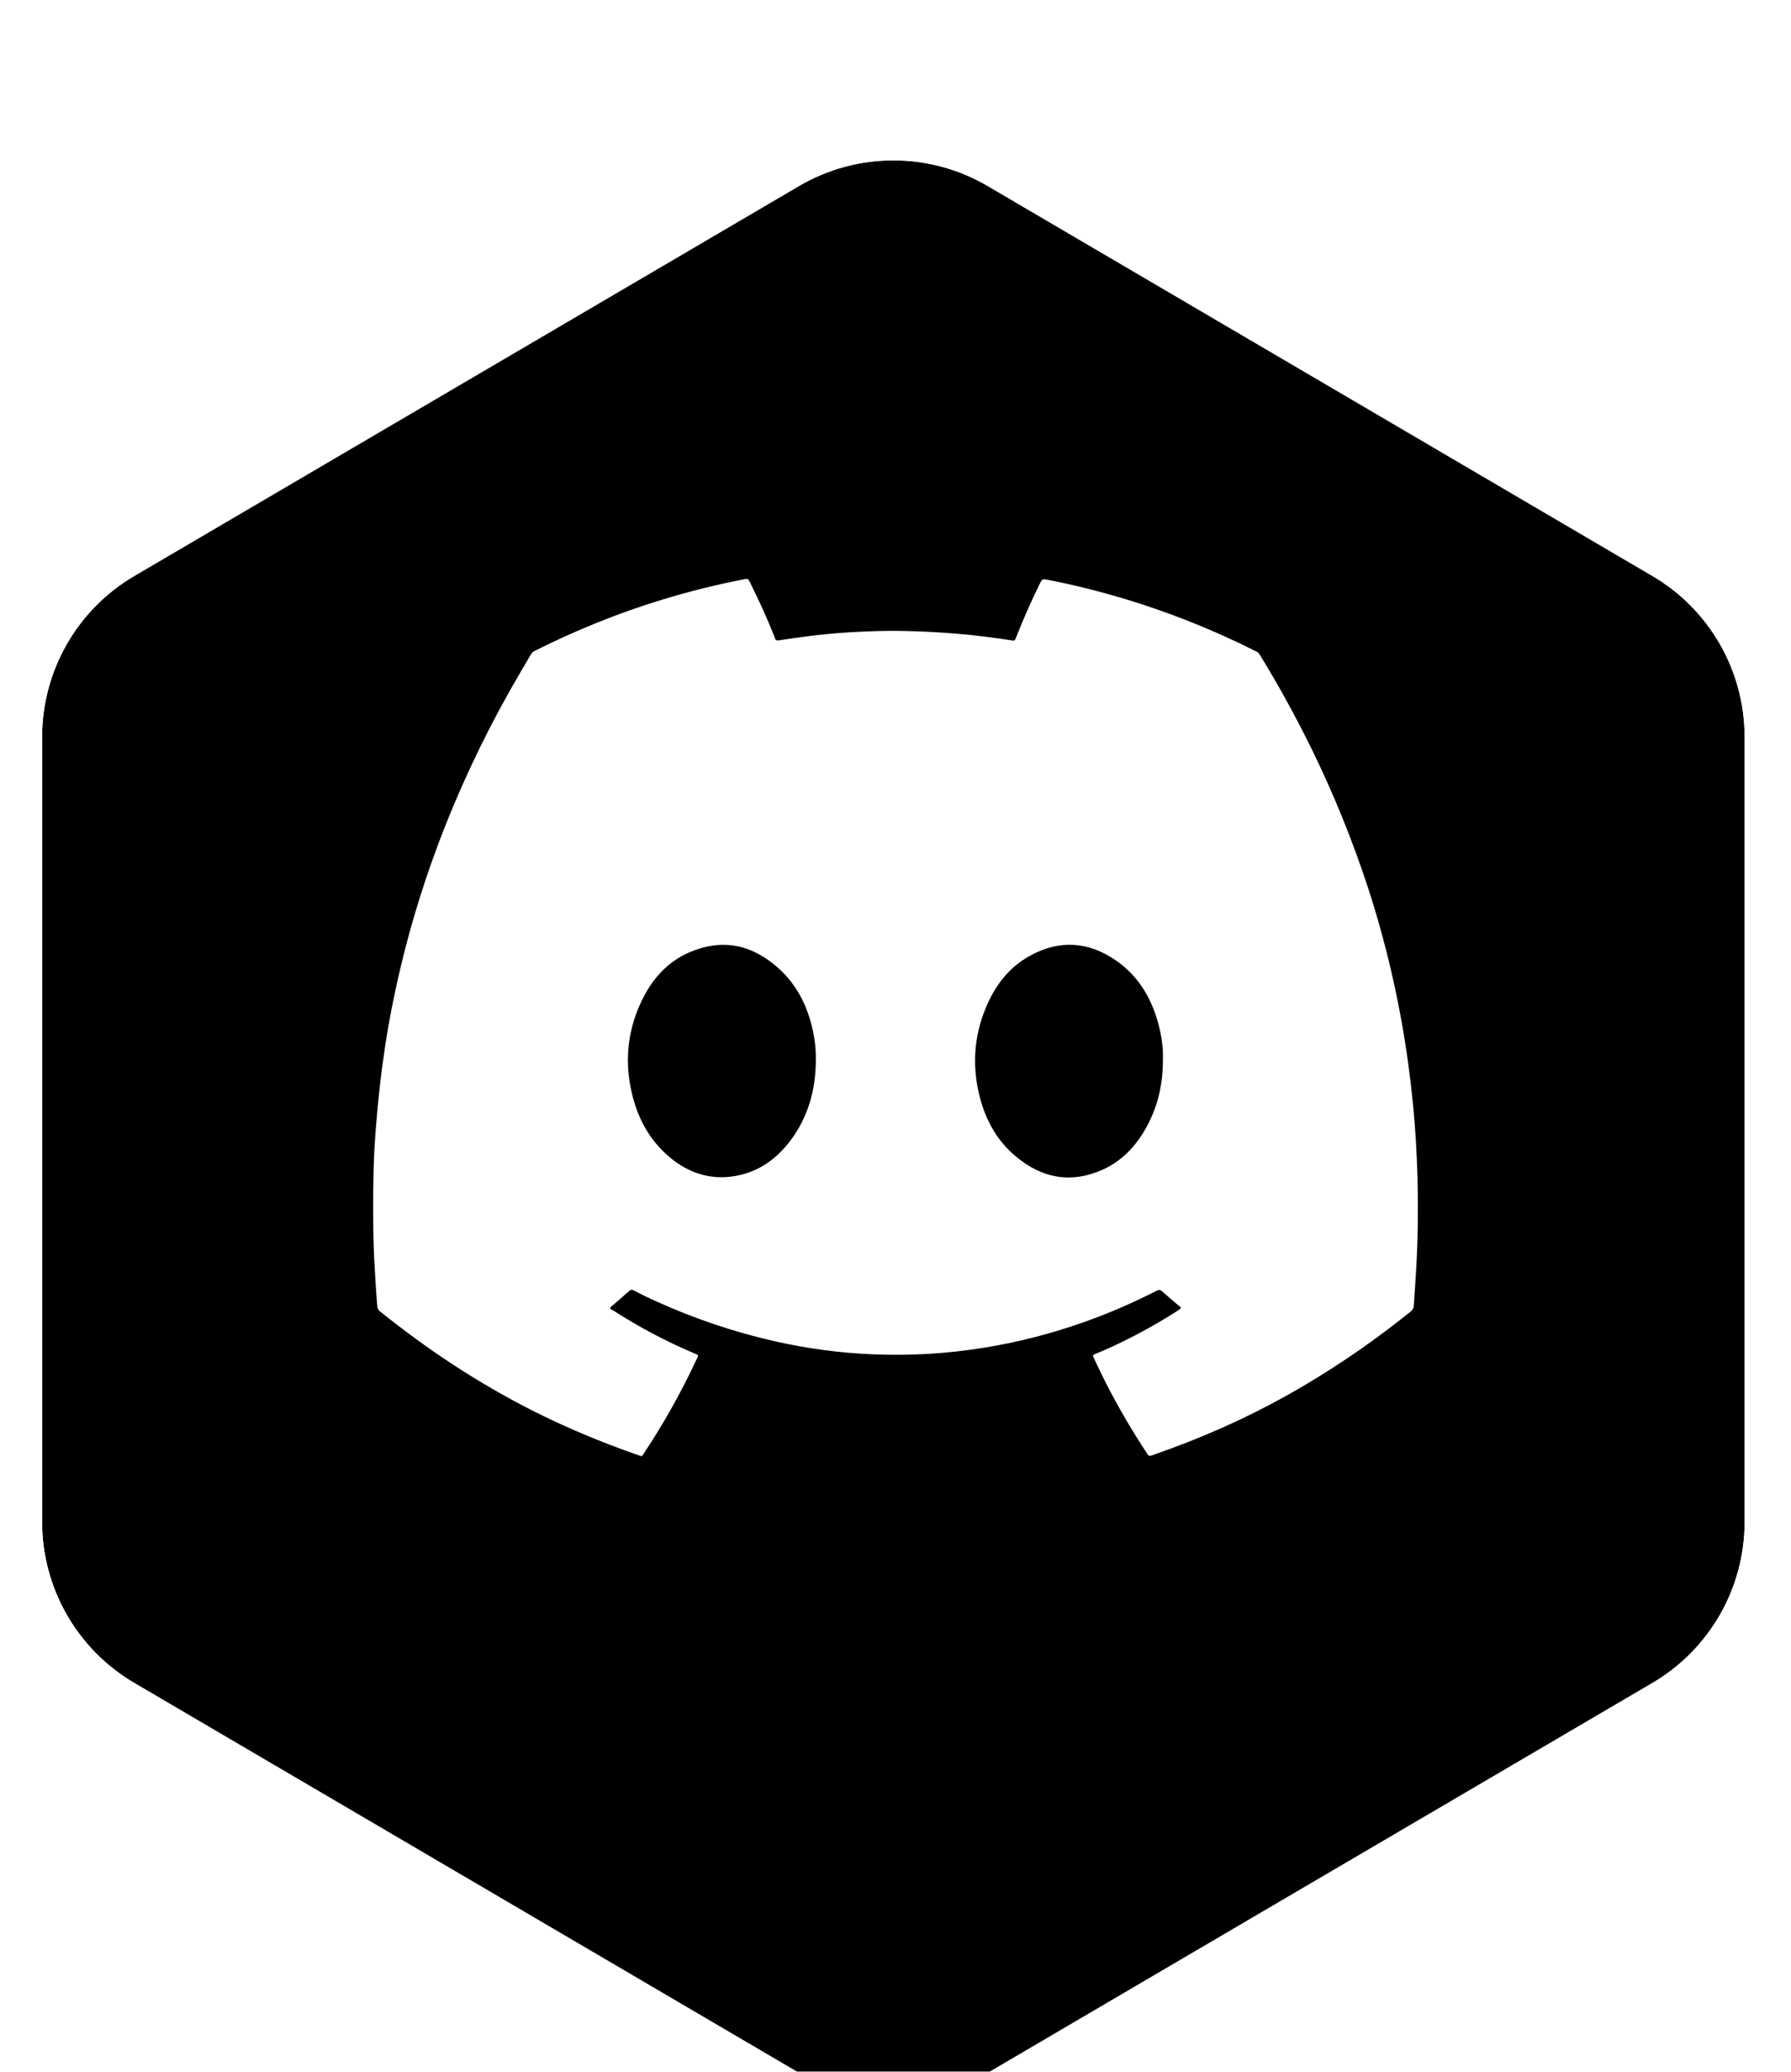 <svg width="96" height="111" viewBox="0 0 96 111" fill="none" xmlns="http://www.w3.org/2000/svg"><g filter="url(#filter0_di_8874_8946)"><path d="M42.827 3.966C45.95 2.135 49.82 2.135 52.944 3.966L88.572 24.86C91.633 26.655 93.514 29.937 93.514 33.486V75.544C93.514 79.092 91.633 82.375 88.572 84.17L52.944 105.063C49.82 106.895 45.95 106.895 42.827 105.063L7.198 84.17C4.137 82.375 2.257 79.092 2.257 75.544V33.486C2.257 29.937 4.137 26.655 7.198 24.86L42.827 3.966Z" fill="black"/><path d="M53.45 3.104C50.014 1.089 45.757 1.089 42.321 3.104L6.692 23.997C3.325 25.972 1.257 29.583 1.257 33.486V75.544C1.257 79.447 3.325 83.058 6.692 85.033L42.321 105.926C45.757 107.941 50.014 107.941 53.45 105.926L89.078 85.033C92.445 83.058 94.514 79.447 94.514 75.544V33.486C94.514 29.583 92.445 25.972 89.078 23.997L53.45 3.104Z" stroke="white" stroke-width="2"/></g><path d="M63.301 70.053C63.179 69.951 63.056 69.85 62.925 69.738C62.718 69.555 62.502 69.382 62.296 69.189C62.193 69.098 62.117 69.098 61.995 69.159C60.756 69.789 59.497 70.338 58.192 70.805C56.398 71.445 54.557 71.923 52.688 72.217C50.735 72.532 48.772 72.644 46.809 72.563C45.035 72.492 43.269 72.258 41.532 71.862C39.353 71.374 37.23 70.653 35.183 69.728C34.77 69.545 34.366 69.342 33.962 69.138C33.887 69.098 33.831 69.078 33.746 69.149C33.408 69.454 33.061 69.748 32.722 70.043C32.713 70.053 32.713 70.063 32.704 70.084C32.732 70.165 32.807 70.185 32.873 70.216C34.253 71.1 35.681 71.862 37.174 72.492C37.484 72.624 37.456 72.573 37.315 72.878C36.507 74.605 35.577 76.261 34.535 77.836C34.394 78.06 34.432 78.039 34.197 77.958C32.253 77.287 30.356 76.495 28.506 75.56C25.623 74.097 22.927 72.319 20.373 70.266C20.279 70.195 20.232 70.114 20.223 69.982C20.148 69.108 20.101 68.244 20.054 67.371C19.988 65.816 19.988 64.261 20.025 62.707C20.044 61.833 20.101 60.959 20.176 60.096C20.251 59.14 20.354 58.195 20.476 57.24C20.664 55.797 20.908 54.375 21.218 52.953C21.866 49.945 22.758 47.039 23.885 44.204C25.031 41.319 26.393 38.565 27.952 35.923C28.111 35.649 28.28 35.374 28.44 35.09C28.506 34.978 28.581 34.907 28.694 34.856C30.91 33.749 33.192 32.824 35.549 32.113C36.977 31.676 38.423 31.32 39.888 31.036C40.095 30.995 40.095 30.995 40.198 31.198C40.658 32.123 41.09 33.058 41.475 34.023C41.494 34.074 41.522 34.115 41.532 34.165C41.56 34.297 41.626 34.328 41.748 34.308C42.255 34.226 42.752 34.165 43.26 34.094C44.002 33.993 44.734 33.932 45.476 33.881C46.518 33.82 47.551 33.779 48.594 33.81C49.524 33.83 50.463 33.881 51.392 33.962C52.341 34.044 53.28 34.165 54.219 34.308C54.388 34.338 54.398 34.328 54.463 34.155C54.839 33.2 55.252 32.255 55.703 31.341C55.863 31.005 55.863 31.005 56.21 31.076C57.891 31.402 59.544 31.839 61.178 32.367C63.263 33.048 65.301 33.881 67.283 34.877C67.395 34.917 67.47 34.988 67.527 35.08C68.532 36.716 69.452 38.392 70.307 40.13C71.49 42.548 72.504 45.047 73.349 47.628C74.091 49.914 74.674 52.241 75.106 54.619C75.378 56.112 75.585 57.616 75.735 59.13C75.866 60.441 75.941 61.752 75.979 63.073C76.017 64.637 76.007 66.192 75.923 67.757C75.885 68.488 75.829 69.22 75.782 69.951C75.772 70.084 75.725 70.175 75.632 70.256C73.828 71.709 71.95 73.02 69.978 74.188C67.668 75.56 65.254 76.698 62.756 77.613C62.427 77.734 62.099 77.846 61.77 77.968C61.592 78.029 61.592 78.029 61.479 77.867C60.671 76.647 59.929 75.377 59.262 74.067C59.046 73.64 58.84 73.213 58.643 72.786C58.558 72.603 58.558 72.603 58.736 72.532C59.676 72.146 60.587 71.699 61.488 71.201C62.07 70.876 62.653 70.531 63.216 70.165C63.244 70.144 63.282 70.124 63.301 70.053ZM43.729 56.834C43.739 56.407 43.71 55.98 43.635 55.554C43.382 54.101 42.799 52.841 41.738 51.886C40.311 50.595 38.705 50.27 36.958 51.022C35.728 51.55 34.864 52.546 34.3 53.826C33.615 55.361 33.483 56.966 33.878 58.612C34.225 60.075 34.948 61.284 36.103 62.168C37.108 62.93 38.235 63.225 39.447 63.002C40.639 62.788 41.607 62.117 42.367 61.112C43.306 59.862 43.72 58.419 43.729 56.834ZM62.333 56.732C62.352 56.285 62.296 55.777 62.193 55.279C61.845 53.674 61.112 52.353 59.816 51.459C58.333 50.433 56.774 50.341 55.196 51.215C54.069 51.835 53.308 52.831 52.811 54.07C52.191 55.605 52.106 57.179 52.519 58.785C52.848 60.055 53.468 61.142 54.445 61.955C55.872 63.154 57.441 63.418 59.112 62.666C60.164 62.189 60.944 61.355 61.507 60.289C62.08 59.201 62.343 58.033 62.333 56.732Z" fill="white"/><defs><filter id="filter0_di_8874_8946" x="0.257" y="0.593" width="95.257" height="109.845" filterUnits="userSpaceOnUse" color-interpolation-filters="sRGB"><feFlood flood-opacity="0" result="BackgroundImageFix"/><feColorMatrix in="SourceAlpha" type="matrix" values="0 0 0 0 0 0 0 0 0 0 0 0 0 0 0 0 0 0 127 0" result="hardAlpha"/><feOffset dy="2"/><feComposite in2="hardAlpha" operator="out"/><feColorMatrix type="matrix" values="0 0 0 0 0 0 0 0 0 0 0 0 0 0 0 0 0 0 0.25 0"/><feBlend mode="normal" in2="BackgroundImageFix" result="effect1_dropShadow_8874_8946"/><feBlend mode="normal" in="SourceGraphic" in2="effect1_dropShadow_8874_8946" result="shape"/><feColorMatrix in="SourceAlpha" type="matrix" values="0 0 0 0 0 0 0 0 0 0 0 0 0 0 0 0 0 0 127 0" result="hardAlpha"/><feOffset dy="4"/><feComposite in2="hardAlpha" operator="arithmetic" k2="-1" k3="1"/><feColorMatrix type="matrix" values="0 0 0 0 0 0 0 0 0 0 0 0 0 0 0 0 0 0 0.25 0"/><feBlend mode="normal" in2="shape" result="effect2_innerShadow_8874_8946"/></filter></defs></svg>